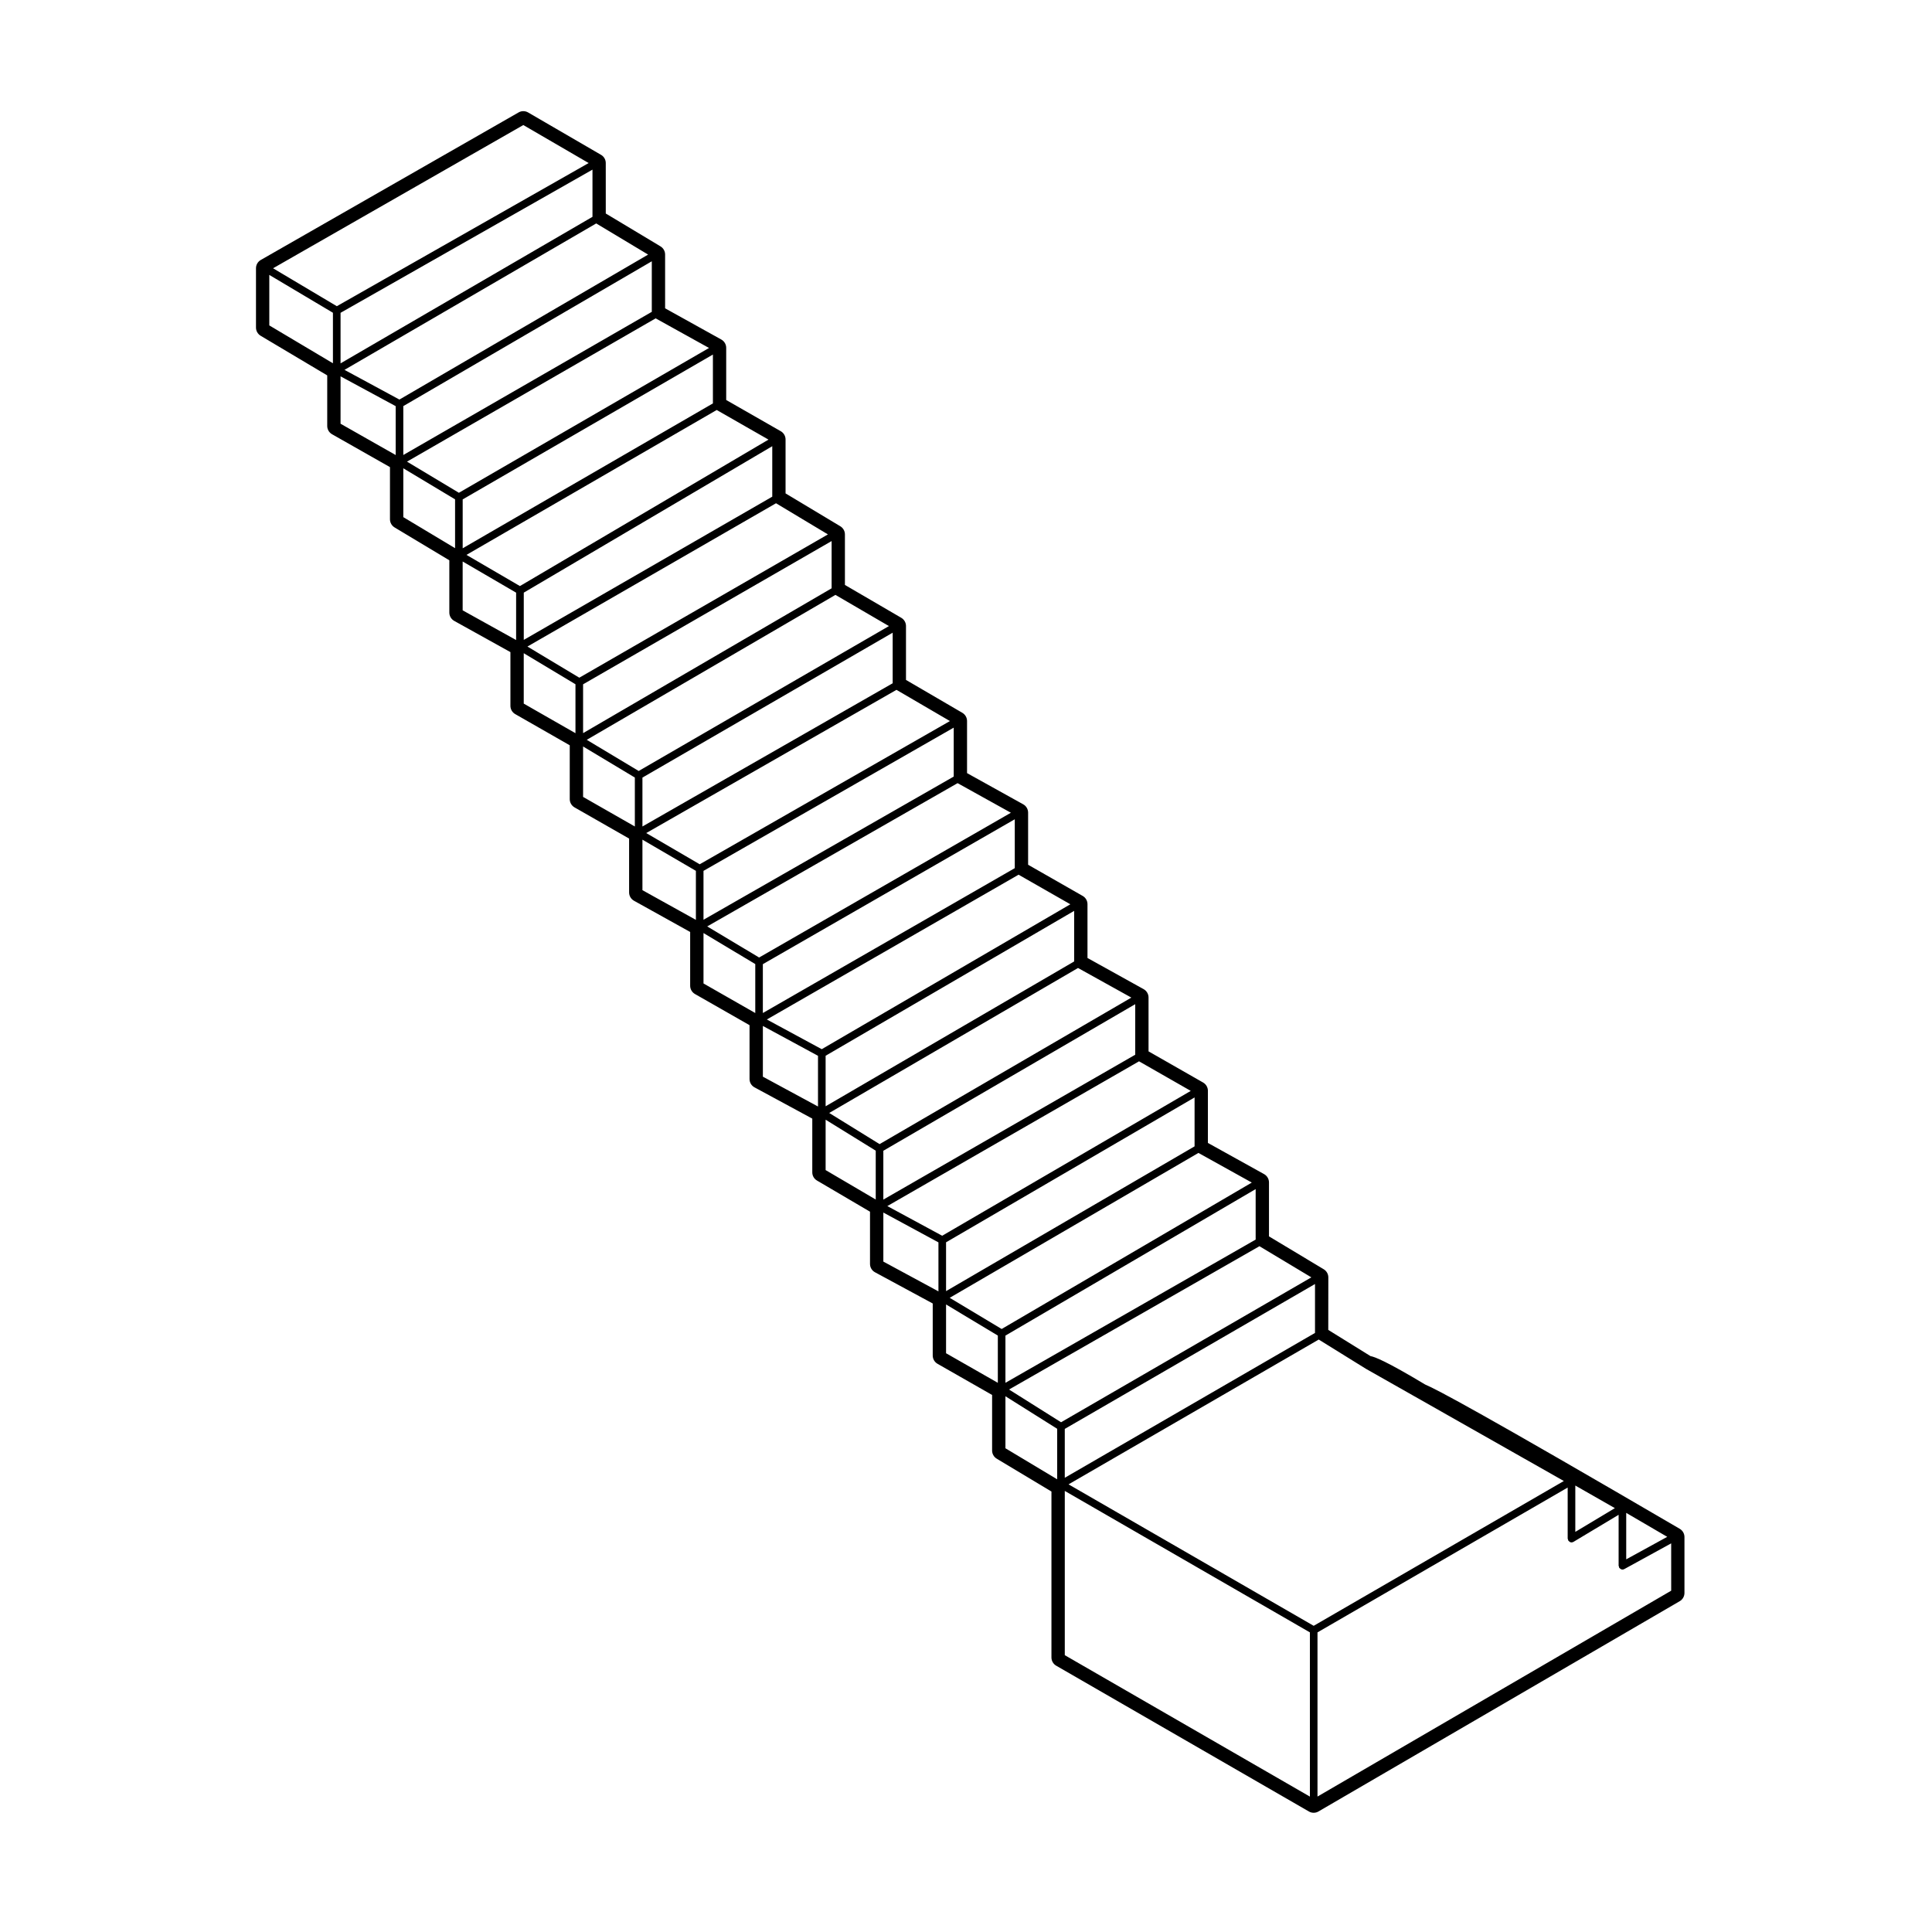 <?xml version="1.0" encoding="UTF-8"?>
<!-- Uploaded to: SVG Repo, www.svgrepo.com, Generator: SVG Repo Mixer Tools -->
<svg fill="#000000" width="800px" height="800px" version="1.1" viewBox="144 144 512 512" xmlns="http://www.w3.org/2000/svg">
 <path d="m303.29 185.04-19.336-11.238c-0.387-0.227-0.828-0.344-1.266-0.344-0.434 0-0.863 0.109-1.25 0.332l-68.328 39.105c-0.785 0.449-1.27 1.285-1.27 2.188v15.73c0 0.887 0.469 1.707 1.23 2.168l17.648 10.504v13.402c0 0.906 0.488 1.742 1.273 2.191l15.355 8.715v13.824c0 0.887 0.469 1.703 1.223 2.16l14.508 8.707v13.855c0 0.918 0.5 1.758 1.293 2.203l14.895 8.273v14.242c0 0.902 0.484 1.738 1.27 2.188l14.453 8.266v14.27c0 0.902 0.488 1.738 1.27 2.188l14.461 8.262v14.273c0 0.918 0.5 1.758 1.293 2.203l14.887 8.273v14.254c0 0.906 0.488 1.738 1.27 2.191l14.465 8.258v14.27c0 0.926 0.508 1.777 1.324 2.211l15.305 8.281v14.238c0 0.898 0.473 1.723 1.246 2.172l14.051 8.258v13.84c0 0.926 0.508 1.777 1.32 2.211l15.301 8.273v13.793c0 0.906 0.484 1.738 1.27 2.191l14.465 8.258v14.723c0 0.887 0.465 1.707 1.219 2.16l14.508 8.707v43.977c0 0.902 0.484 1.734 1.258 2.18l66.977 38.641c0.387 0.227 0.828 0.336 1.258 0.336 0.438 0 0.875-0.109 1.27-0.344l95.742-55.73c0.77-0.449 1.25-1.281 1.25-2.176v-14.828c0-0.898-0.48-1.723-1.25-2.176-52.457-30.637-64.355-36.934-67.465-38.234-10.41-6.254-13.402-7.344-14.488-7.535l-11.191-6.941 0.016-13.914c0-0.887-0.465-1.703-1.223-2.16l-14.504-8.711v-14.297c0-0.918-0.5-1.758-1.301-2.207l-14.887-8.262v-13.816c0-0.906-0.484-1.738-1.27-2.191l-14.461-8.258v-14.277c0-0.918-0.5-1.758-1.293-2.207l-14.887-8.262v-14.258c0-0.906-0.484-1.738-1.27-2.188l-14.465-8.262v-13.816c0-0.918-0.5-1.758-1.301-2.203l-14.883-8.266v-13.809c0-0.898-0.48-1.723-1.25-2.176l-14.93-8.711v-14.289c0-0.898-0.48-1.723-1.25-2.176l-14.934-8.707v-13.391c0-0.887-0.465-1.703-1.223-2.16l-14.508-8.707v-14.293c0-0.902-0.484-1.738-1.27-2.188l-14.461-8.273v-13.82c0-0.918-0.5-1.758-1.293-2.203l-14.898-8.273v-14.254c0-0.887-0.465-1.703-1.219-2.16l-14.504-8.711-0.004-13.367c0.008-0.902-0.473-1.727-1.242-2.176zm283.59 380.51-93.73 54.555v-43.508l66.301-38.379v13.527c0 0.102 0.082 0.16 0.105 0.25 0.023 0.09-0.012 0.18 0.039 0.266 0.02 0.035 0.07 0.023 0.098 0.055 0.18 0.25 0.438 0.438 0.77 0.438 0.176 0 0.352-0.051 0.52-0.141l11.969-7.176v13.508c0 0.09 0.074 0.145 0.102 0.23 0.02 0.086-0.02 0.172 0.023 0.25 0.035 0.059 0.098 0.09 0.133 0.137 0.047 0.051 0.082 0.09 0.125 0.125 0.18 0.152 0.395 0.262 0.625 0.262 0.16 0 0.328-0.039 0.488-0.121l12.434-6.82 0.004 12.543zm-25.406-27.867 10.488 5.992-10.488 6.289zm13.492 19.555v-12.309l10.871 6.348zm-68.961-50.48c0.004 0.004 0.016 0.004 0.023 0.004 0.004 0.004 0.004 0.012 0.012 0.016l52.395 29.703-66.293 38.375-64.965-37.488 66.301-38.375zm-223.32-329.62 17.316 10.07-66.738 37.938-16.898-10.051zm18.328 24.324-66.762 38.832v-13.395l66.762-37.945zm-85.645 15.391 16.863 10.031v13.387l-16.863-10.035zm18.883 26.883 14.609 7.898v12.953l-14.609-8.293zm16.629 24.367 13.719 8.227v12.941l-13.719-8.227zm15.73 24.699 14.168 8.258v12.555l-14.168-7.871zm16.188 24.301 13.707 8.23v12.969l-13.707-7.84zm15.727 24.723 13.715 8.23v12.969l-13.715-7.836zm15.727 24.691 14.168 8.266v12.992l-14.168-7.871zm16.184 24.746 13.719 8.227v12.973l-13.719-7.836zm15.734 24.625 14.609 7.91v13.438l-14.609-7.906zm16.629 24.844 13.281 8.207v12.949l-13.281-7.805zm15.297 24.605 14.602 7.906v12.984l-14.602-7.894zm16.621 24.359 13.719 8.242v12.52l-13.719-7.836zm15.734 24.324 13.715 8.625v13.387l-13.715-8.227zm82.039-16.781-66.312 38.387v-12.953l66.312-38.395zm-67.297 23.672-13.789-8.676 66.363-37.98 13.754 8.258zm51.57-48.41-66.312 37.953v-12.508l66.312-38.824zm-67.312 23.695-13.766-8.266 65.914-38.395 14.141 7.856zm51.125-48.402-65.859 38.363v-12.938l65.859-38.387zm-66.887 23.691-14.535-7.863 66.703-38.363 13.707 7.836zm51.156-47.973-66.75 38.391v-12.941l66.75-38.848zm-67.742 23.688-13.352-8.254 65.938-38.422 14.133 7.848zm51.559-48.406-65.863 38.379v-13.391l65.863-38.395zm-66.891 23.25-14.547-7.871 66.711-38.371 13.719 7.84zm51.156-47.977-66.762 38.391v-12.949l66.762-38.395zm-67.754 23.684-13.75-8.242 66.348-37.969 14.125 7.844zm51.574-47.953-66.312 37.945v-12.957l66.312-37.957zm-67.316 23.242-14.172-8.273 66.316-37.953 14.168 8.273zm51.145-47.973-66.324 37.957v-12.957l66.316-38.398v13.398zm-67.32 23.25-13.758-8.258 65.902-38.41 14.176 8.266zm51.137-48.414-65.867 38.383v-12.941l65.863-37.961v12.52zm-66.867 23.691-13.75-8.254 65.879-37.973 13.754 8.254zm51.133-47.973-65.852 37.957v-12.523l65.852-38.809zm-66.871 23.691-14.172-8.262 66.32-38.398 13.723 7.848zm51.141-48.406-66.312 38.395v-12.957l66.312-38.387zm-67.316 23.684-13.75-8.254 65.895-37.969 14.141 7.848zm51.125-47.953-65.855 37.941v-12.957l65.852-38.379v13.395zm-66.887 23.25-14.555-7.871 66.711-38.805 13.754 8.258zm176.33 332.75v-43.527l64.961 37.488v43.52z"/>
</svg>